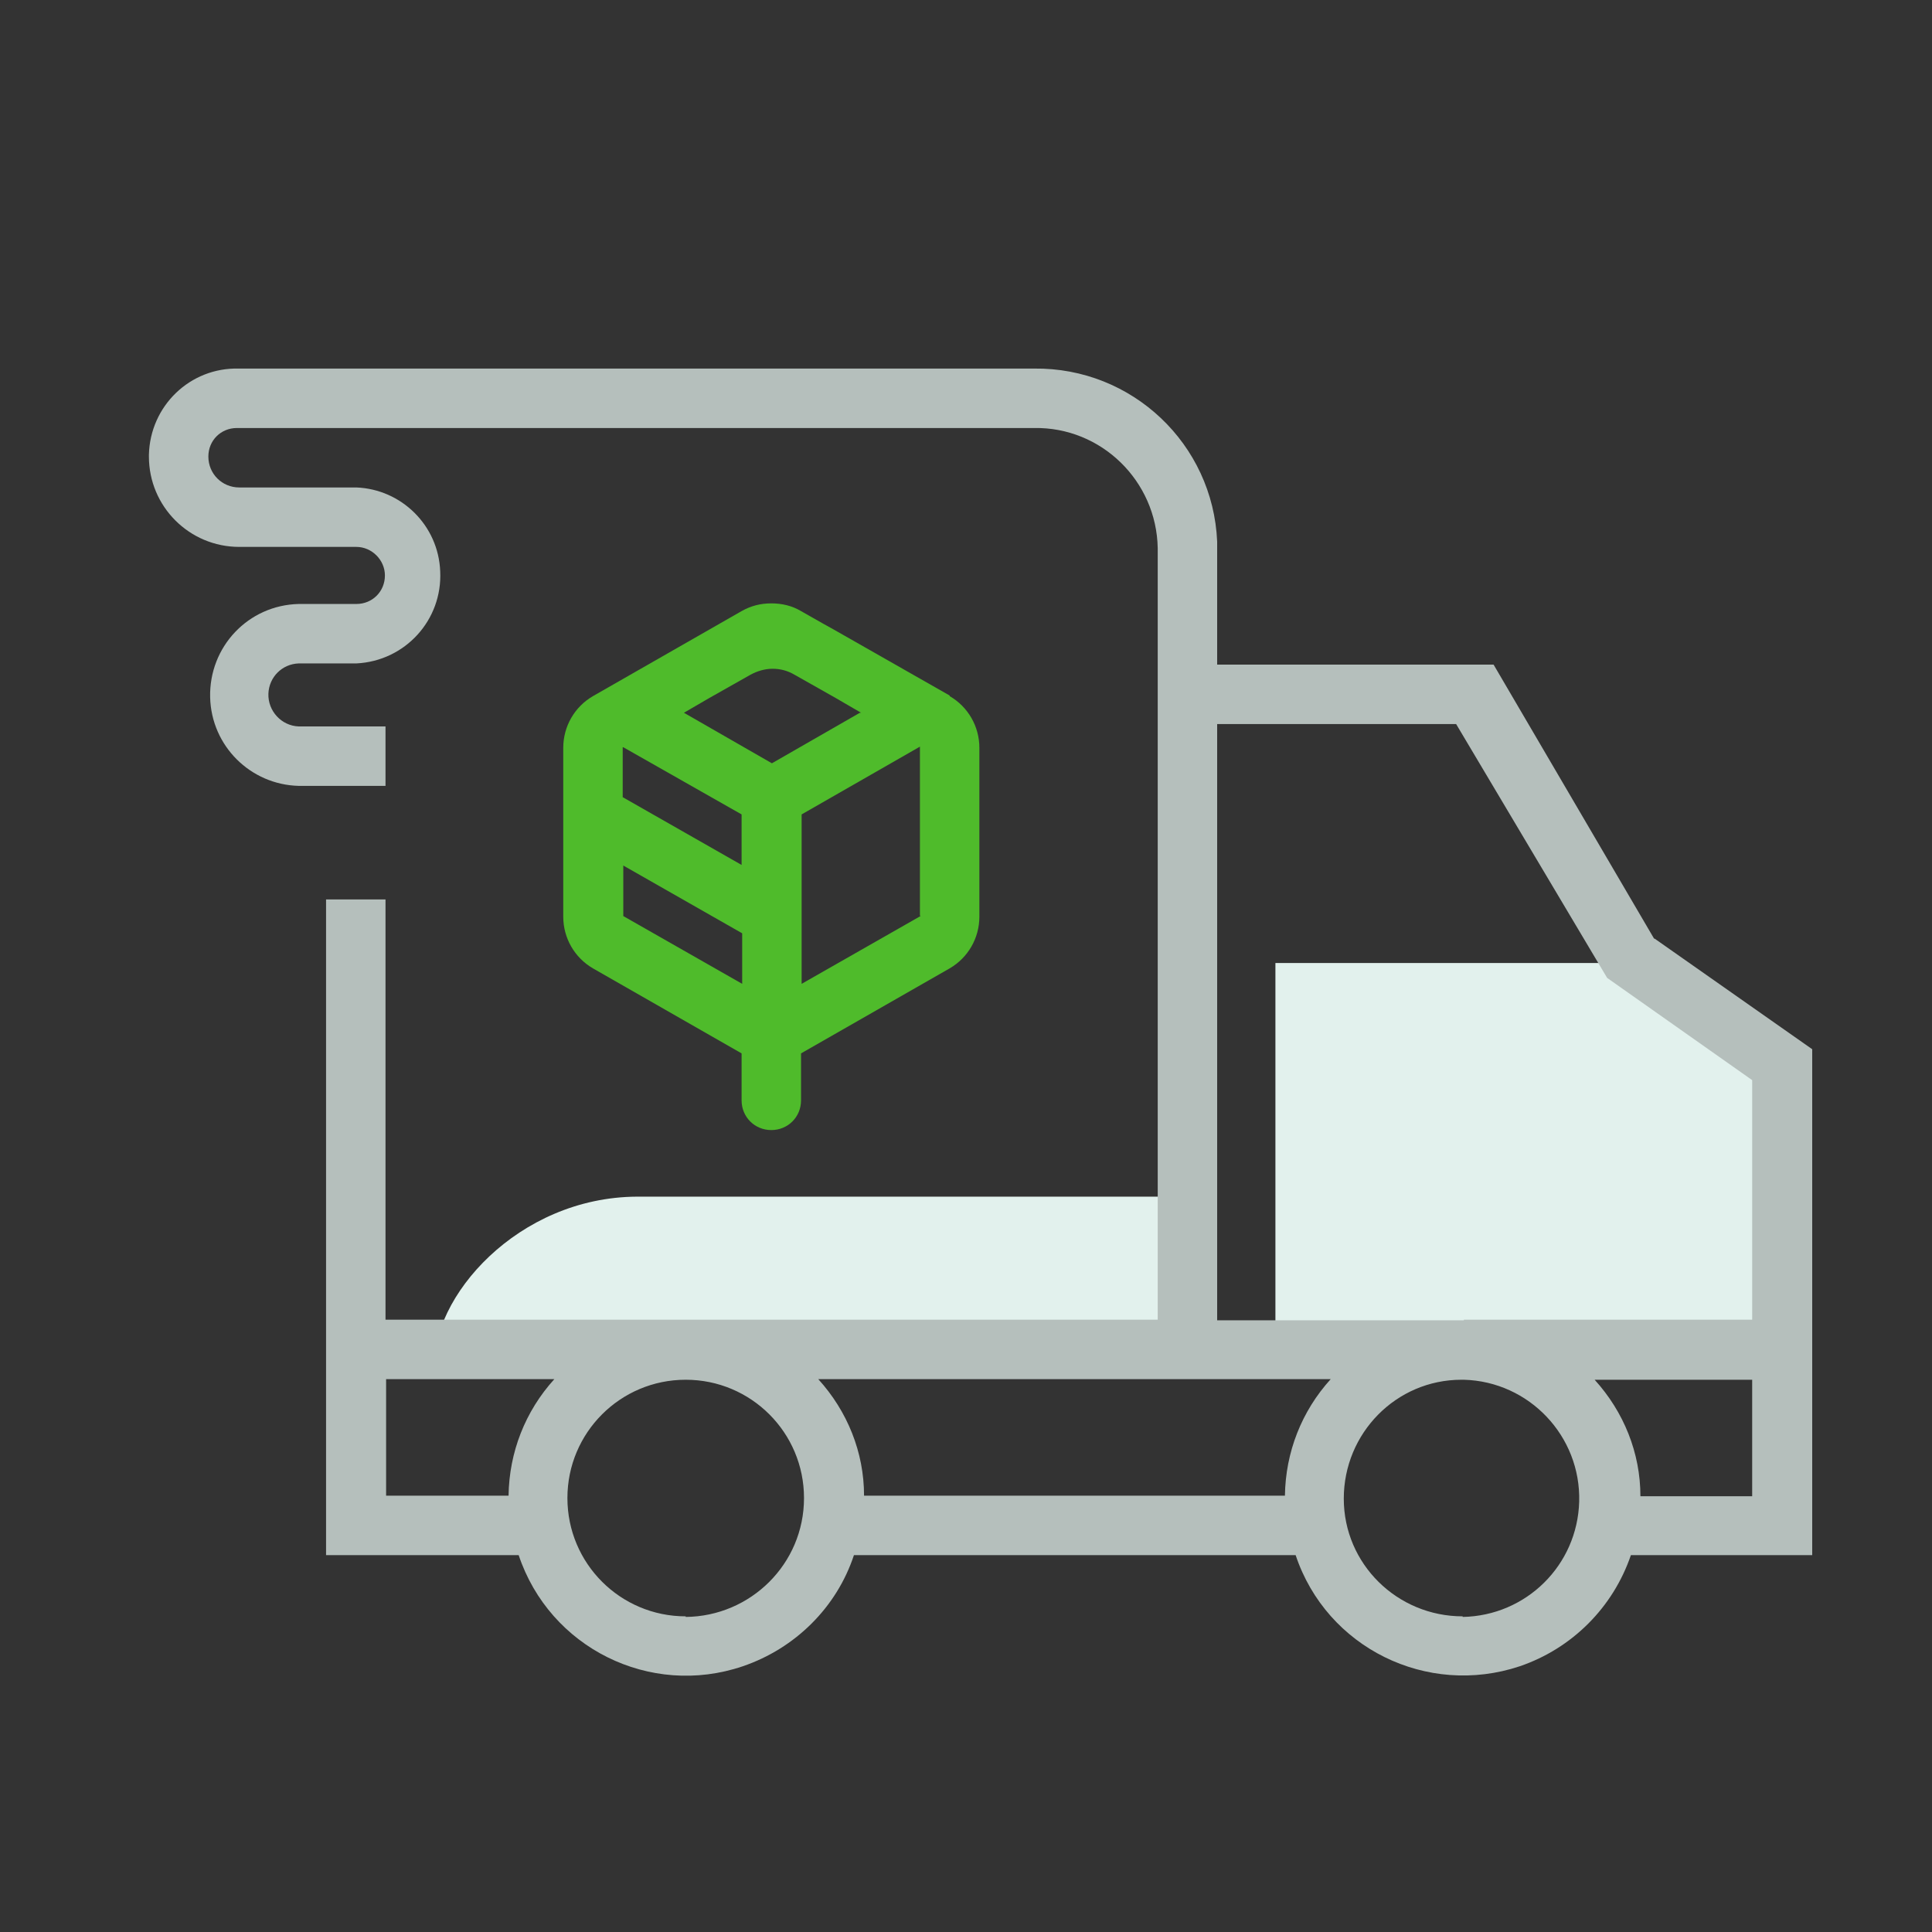 <?xml version="1.0" encoding="UTF-8" standalone="no"?><svg xmlns="http://www.w3.org/2000/svg" fill="none" height="65" viewBox="0 0 65 65" width="65">
<rect x="0" y="0" width="65" height="65" fill="#333333" stroke="none"/>
<path d="M59.99 45.44H42.91V32.4H54.95L59.99 35.78V45.44ZM21.45 40.26H39.03V45.78L14.95 45.72L14.61 46.1C14.47 43.64 17.43 40.28 21.43 40.26H21.45Z" fill="#E2F1ED"/>
<path d="M55.65 31.58L50.25 22.36H40.95V18.22C40.81 14.94 38.09 12.36 34.79 12.4H8.03C6.39 12.36 5.05 13.66 5.01 15.3V15.36C5.01 17.04 6.37 18.4 8.05 18.4H11.99C12.51 18.4 12.95 18.84 12.95 19.36C12.95 19.9 12.53 20.32 11.99 20.32H10.05C8.35 20.36 7.03 21.76 7.07 23.46C7.11 25.1 8.43 26.4 10.05 26.44H12.97V24.44H10.05C9.47 24.42 9.01 23.92 9.03 23.34C9.05 22.78 9.49 22.34 10.05 22.32H11.99C13.63 22.24 14.89 20.86 14.81 19.22C14.75 17.68 13.51 16.46 11.99 16.4H8.05C7.47 16.4 7.01 15.94 7.01 15.36C7.01 14.82 7.43 14.4 7.97 14.4C7.99 14.4 8.01 14.4 8.03 14.4H34.79C37.05 14.36 38.91 16.18 38.95 18.44V44.4H12.97V30.26H10.97V52.32H17.45C18.49 55.44 21.87 57.12 24.99 56.06C26.75 55.46 28.15 54.08 28.73 52.32H43.59C44.63 55.44 48.01 57.1 51.13 56.06C52.89 55.46 54.27 54.08 54.87 52.32H60.97V35.3L55.67 31.58H55.65ZM40.53 46.4H44.77C43.79 47.48 43.25 48.86 43.23 50.32H29.07C29.07 48.86 28.51 47.48 27.53 46.4H40.55H40.53ZM12.97 46.4H18.65C17.67 47.48 17.13 48.86 17.11 50.32H12.99V46.4H12.97ZM23.07 54.38C20.87 54.38 19.09 52.6 19.09 50.4C19.09 48.2 20.87 46.42 23.07 46.42C25.27 46.42 27.05 48.2 27.05 50.4C27.05 52.62 25.25 54.38 23.07 54.4V54.38ZM49.21 54.38C47.01 54.38 45.21 52.62 45.21 50.42C45.21 48.22 46.97 46.42 49.17 46.42H49.25C51.45 46.48 53.19 48.32 53.13 50.52C53.07 52.66 51.35 54.36 49.21 54.4V54.38ZM58.95 50.34H55.19C55.19 48.88 54.63 47.5 53.65 46.42H58.95V50.34ZM49.25 44.42H40.95V24.36H48.99L54.07 32.9L58.95 36.34V44.4H49.25V44.42Z" fill="#B5BFBC"/>
<path d="M31.95 23.4L28.05 21.18L27.69 20.98L26.95 20.56C26.65 20.38 26.31 20.3 25.95 20.3C25.59 20.3 25.27 20.38 24.95 20.56L19.95 23.42C19.33 23.78 18.95 24.44 18.95 25.16V30.84C18.95 31.56 19.33 32.22 19.95 32.58L24.95 35.44V37.02C24.95 37.58 25.39 38.02 25.95 38.02C26.51 38.02 26.95 37.58 26.95 37.02V35.44L31.95 32.58C32.57 32.22 32.95 31.56 32.95 30.84V25.16C32.95 24.44 32.57 23.78 31.95 23.42V23.4ZM28.93 23.98L25.97 25.68L23.01 23.98L23.87 23.48L25.25 22.7C25.47 22.58 25.73 22.5 25.99 22.5C26.25 22.5 26.49 22.56 26.73 22.7L28.11 23.48L28.97 23.98H28.93ZM20.97 25.14L24.95 27.4V29.1L20.95 26.82V25.14H20.97ZM20.97 30.82V29.12L24.97 31.4V33.1L20.97 30.82ZM30.97 30.82L26.97 33.1V27.4L30.95 25.12V30.8L30.97 30.82Z" fill="#4FBB2B"/>
</svg>